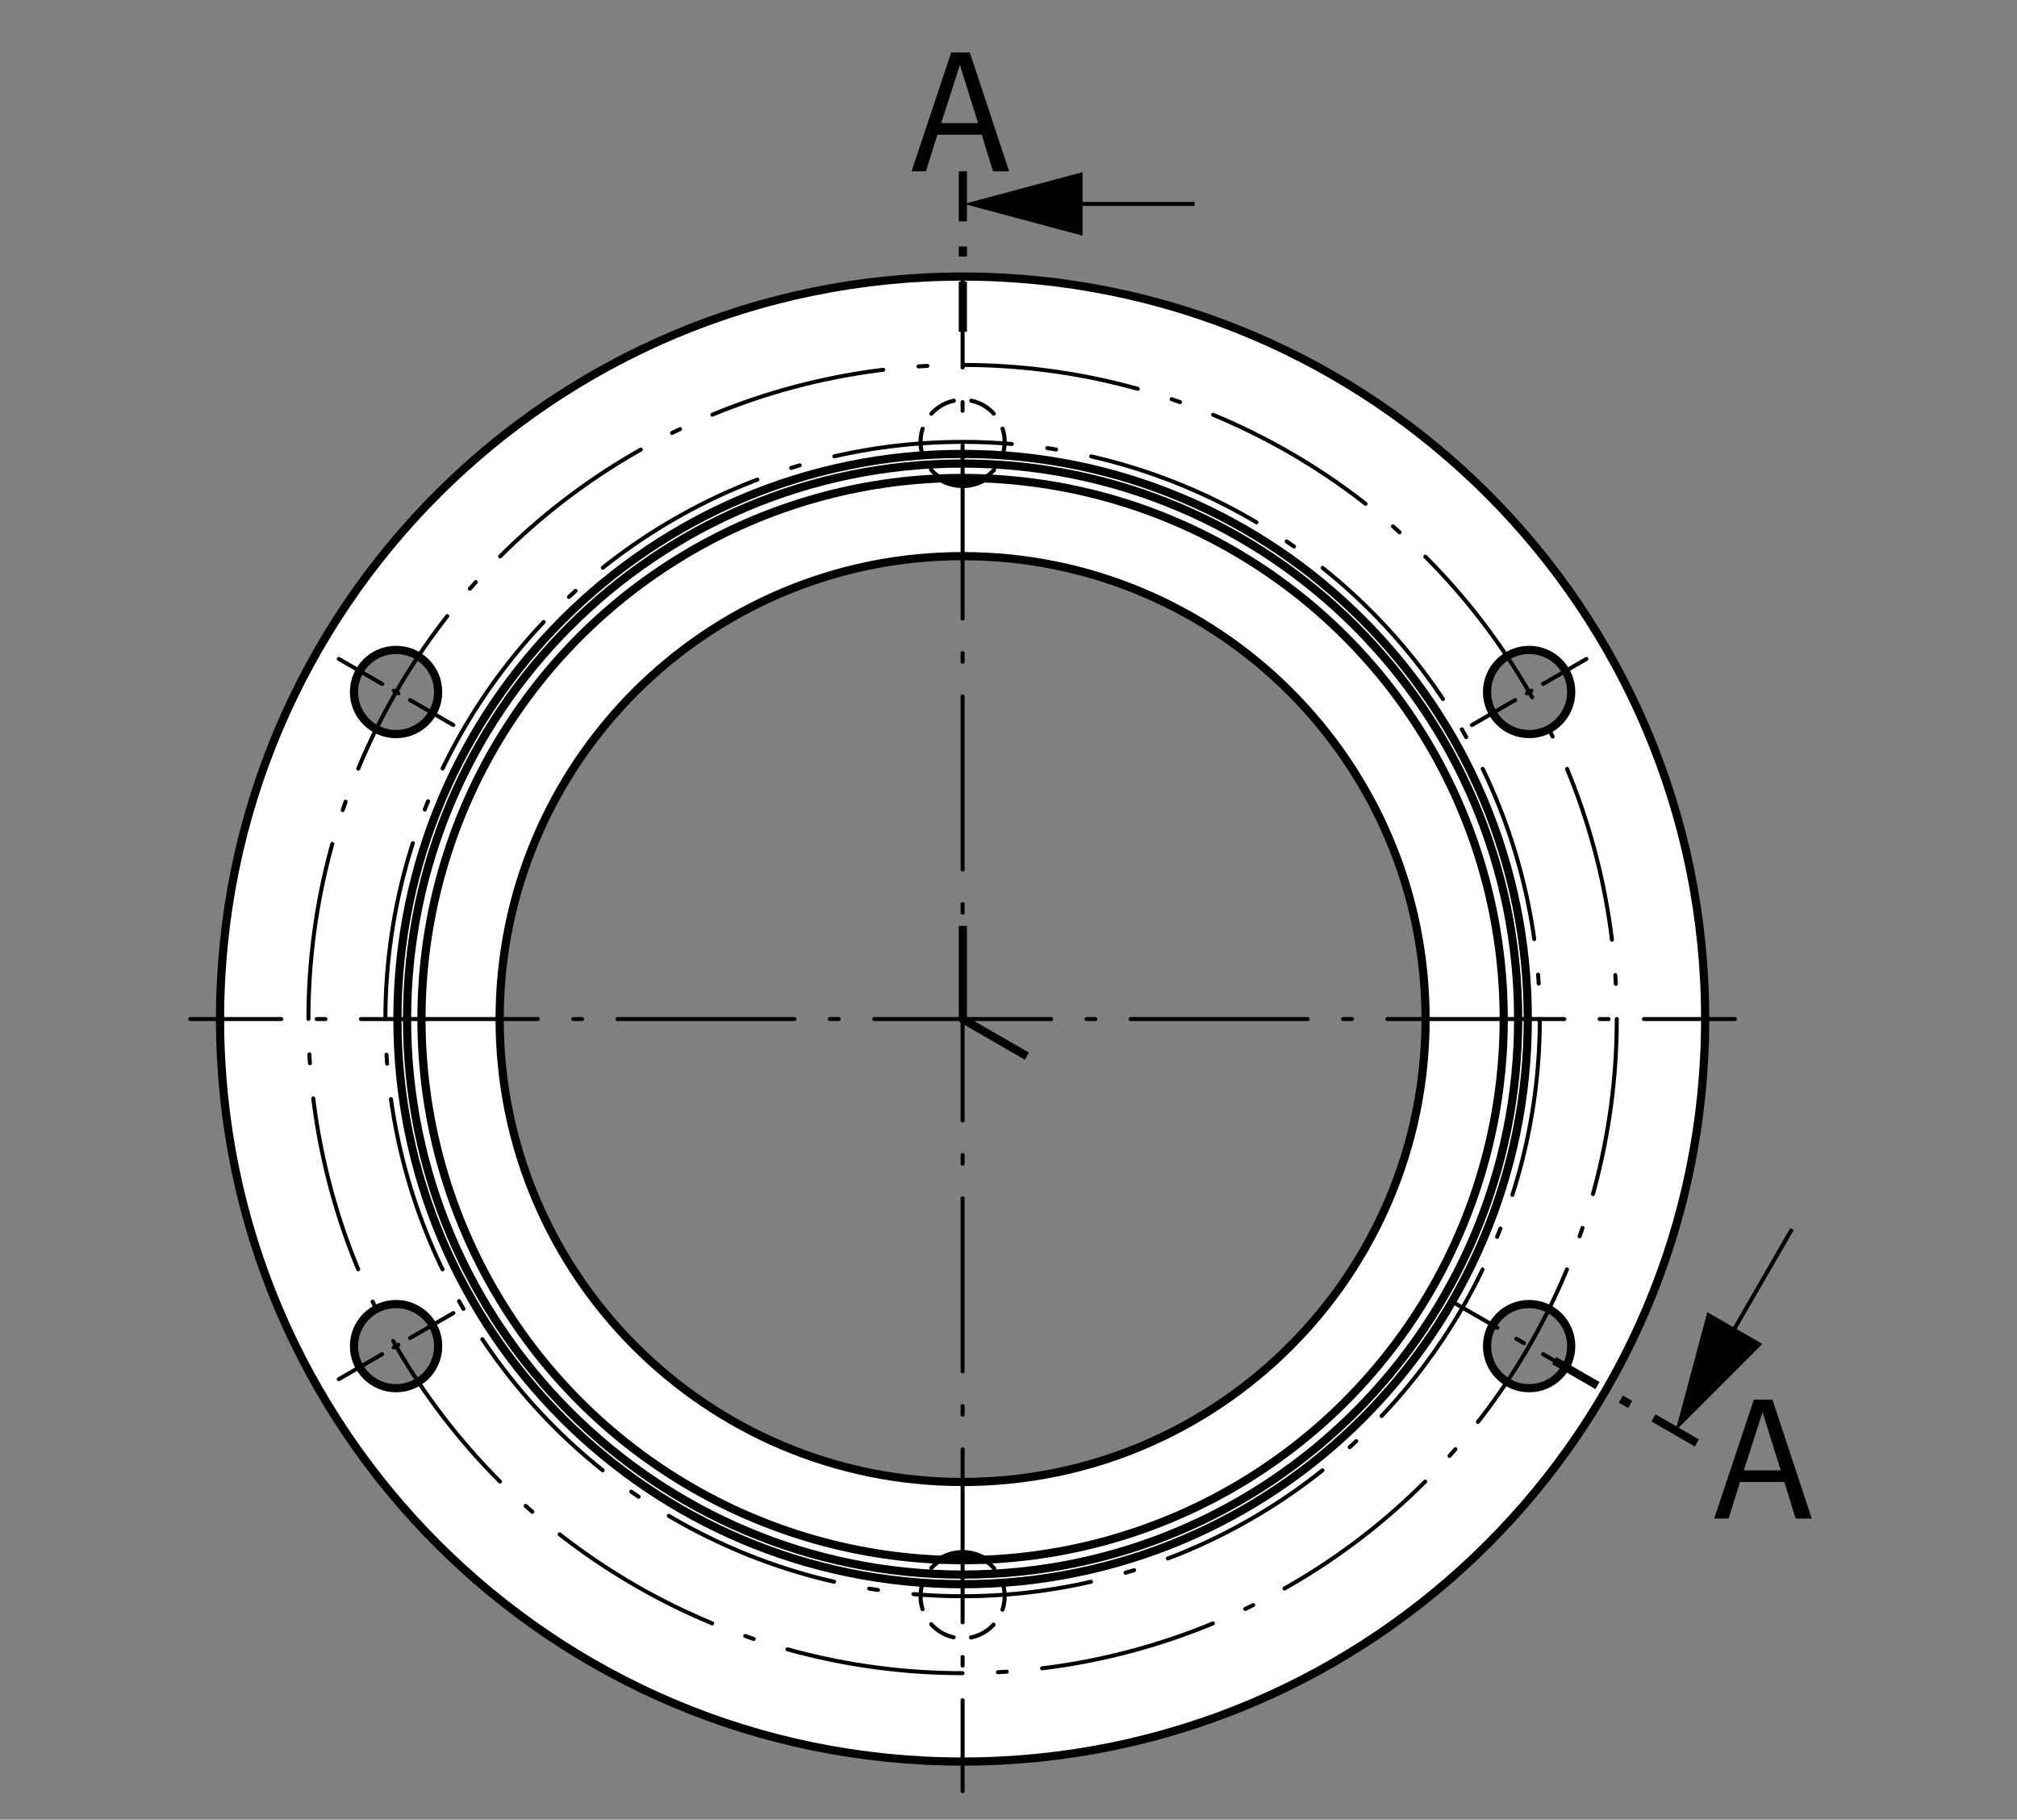 <?xml version="1.0" encoding="utf-8"?>
<!-- Generator: Adobe Illustrator 22.1.0, SVG Export Plug-In . SVG Version: 6.00 Build 0)  -->
<svg version="1.1" xmlns="http://www.w3.org/2000/svg" xmlns:xlink="http://www.w3.org/1999/xlink" x="0px" y="0px"
	 viewBox="0 0 628.34 566.929" style="enable-background:new 0 0 628.34 566.929;" xml:space="preserve">
<rect x="0" y="0" width="628.34" height="566.929" fill="#808080" stroke="none"/>
<style type="text/css">
	
		.Kontur_0_x002C_12_MZ_Anschl_AB_Lager{fill:none;stroke:#000000;stroke-width:0.34;stroke-linecap:round;stroke-linejoin:round;stroke-miterlimit:10;}
	
		._x0030__x002C_088{fill:none;stroke:#000000;stroke-width:0.25;stroke-linecap:round;stroke-linejoin:round;stroke-miterlimit:10.433;}
	
		._x0030__x002C_088_Pfeil_Li{fill:none;stroke:#000000;stroke-width:0.25;stroke-linecap:round;stroke-linejoin:round;stroke-miterlimit:10.433;}
	
		._x0030__x002C_088_Pfeile_LiRe{fill:none;stroke:#000000;stroke-width:0.25;stroke-linecap:round;stroke-linejoin:round;stroke-miterlimit:10.433;}
	.Hinweislinien_sw_0_x002C_12_x002F_0_x002C_35_Kreisziffer{fill:none;stroke:#FFFFFF;stroke-width:0.992;}
	
		.Schnittlinie_0_x002C_18_x0020_2{fill:none;stroke:#000000;stroke-width:0.51;stroke-linejoin:round;stroke-miterlimit:10.433;stroke-dasharray:6.236,1.417,0.567,1.417;}
	.st0{fill:none;}
	.st1{fill:#FFFFFF;}
	.st2{fill:none;stroke:#000000;stroke-width:1.25;stroke-linecap:round;stroke-linejoin:round;}
	.st3{fill:none;stroke:#000000;stroke-width:1.25;stroke-linecap:round;stroke-linejoin:round;stroke-dasharray:1.671,4.178;}
	
		.st4{fill:none;stroke:#000000;stroke-width:1.25;stroke-linecap:round;stroke-linejoin:round;stroke-dasharray:55.194,11.039,2.76,11.039;}
	
		.st5{fill:none;stroke:#000000;stroke-width:1.25;stroke-linecap:round;stroke-linejoin:round;stroke-dasharray:55.657,11.132,2.783,11.132;}
	.st6{fill:none;stroke:#000000;stroke-width:1.25;stroke-linecap:round;stroke-linejoin:round;stroke-dasharray:2.696,10.784;}
	
		.st7{fill:none;stroke:#000000;stroke-width:1.25;stroke-linecap:round;stroke-linejoin:round;stroke-dasharray:53.922,10.784,2.696,10.784;}
	.st8{fill:none;stroke:#000000;stroke-width:1.25;stroke-linecap:round;stroke-linejoin:round;stroke-dasharray:2.756,11.026;}
	
		.st9{fill:none;stroke:#000000;stroke-width:1.25;stroke-linecap:round;stroke-linejoin:round;stroke-dasharray:55.129,11.026,2.756,11.026;}
	.st10{fill:none;stroke:#000000;stroke-width:1.276;stroke-linecap:round;stroke-miterlimit:10;}
	.st11{fill:none;stroke:#000000;stroke-width:1.276;stroke-linecap:round;stroke-miterlimit:10;stroke-dasharray:8.21,5.473;}
	.st12{fill:none;stroke:#000000;stroke-width:1.276;stroke-linecap:round;stroke-miterlimit:10;stroke-dasharray:8.206,5.471;}
	.st13{fill:none;stroke:#000000;stroke-width:2.551;stroke-linecap:round;stroke-linejoin:round;stroke-miterlimit:10;}
	.st14{fill:none;stroke:#000000;stroke-width:2.551;stroke-linejoin:round;}
	.st15{fill:none;stroke:#000000;stroke-width:2.551;stroke-linejoin:round;stroke-dasharray:3.357,8.393;}
	.st16{fill:none;stroke:#000000;stroke-width:1.25;stroke-linecap:round;stroke-linejoin:round;stroke-dasharray:2.741,6.852;}
	.st17{fill:none;stroke:#000000;stroke-width:2.551;stroke-linejoin:round;stroke-dasharray:3.132,7.83;}
	.st18{fill:none;stroke:#000000;stroke-width:1.247;}
</style>
<g id="rahmen">
	<rect id="Rahmen_x5F_transp_1_" class="st0" width="628.34" height="566.929"/>
</g>
<g id="diagramm_x5F_hintergrund">
</g>
<g id="fuellungen">
	<path class="st1" d="M505.891,212.182C467.57,137.367,389.694,86.161,299.885,86.161c-87.829,0-164.238,48.942-203.408,121.057
		c-17.823,32.766-27.93,70.34-27.93,110.255c0,39.915,10.107,77.49,27.93,110.255c39.169,72.115,115.579,121.057,203.408,121.057
		c88.394,0,165.241-49.611,204.179-122.523c0.617-1.157,1.234-2.34,1.826-3.498c16.177-31.582,25.307-67.357,25.307-105.292
		S522.067,243.764,505.891,212.182z M123.379,432.486c-4.964,0-9.284-2.778-11.522-6.867c-1.003-1.852-1.569-3.986-1.569-6.25
		c0-7.253,5.864-13.117,13.091-13.117c4.989,0,9.31,2.778,11.548,6.841c1.003,1.877,1.569,4.012,1.569,6.275
		C136.496,426.597,130.632,432.486,123.379,432.486z M134.927,221.852c-2.238,4.064-6.558,6.841-11.548,6.841
		c-7.227,0-13.091-5.864-13.091-13.117c0-1.363,0.206-2.675,0.591-3.909c1.646-5.324,6.635-9.207,12.499-9.207
		c7.253,0,13.117,5.889,13.117,13.116C136.496,217.84,135.93,219.974,134.927,221.852z M299.885,148.888
		c2.186,0,4.346,0.051,6.507,0.154c-1.929,1.106-4.141,1.723-6.507,1.723c-2.392,0-4.604-0.617-6.532-1.723
		C295.513,148.94,297.699,148.888,299.885,148.888z M299.962,486.109c-2.186,0-4.372-0.051-6.532-0.154
		c0.051-0.026,0.103-0.051,0.154-0.077h-0.154c1.903-1.08,4.115-1.698,6.455-1.698c1.723,0,3.369,0.334,4.861,0.952
		c0.154,0.051,0.309,0.129,0.463,0.18c0.437,0.18,0.849,0.412,1.26,0.643C304.309,486.058,302.149,486.109,299.962,486.109z
		 M299.885,461.703c-79.65,0-144.229-64.579-144.229-144.229c0-79.65,64.579-144.229,144.229-144.229
		c79.65,0,144.229,64.579,144.229,144.229C444.115,397.123,379.536,461.703,299.885,461.703z M487.888,425.62
		c-2.212,4.089-6.558,6.867-11.522,6.867c-7.252,0-13.116-5.889-13.116-13.116c0-2.726,0.823-5.247,2.237-7.356
		c2.366-3.472,6.353-5.761,10.879-5.761c7.227,0,13.117,5.864,13.117,13.117C489.482,421.633,488.916,423.768,487.888,425.62z
		 M476.366,228.693c-5.427,0-10.107-3.292-12.088-7.998c-0.669-1.569-1.029-3.292-1.029-5.118c0-7.227,5.864-13.116,13.116-13.116
		c6.327,0,11.625,4.501,12.859,10.467c0.154,0.849,0.257,1.749,0.257,2.649C489.482,222.829,483.593,228.693,476.366,228.693z"/>
</g>
<g id="schraffuren">
</g>
<g id="lichtkanten">
</g>
<g id="konturen">
	<g>
		<g>
			<line class="st2" x1="105.543" y1="429.68" x2="119.045" y2="421.884"/>
			<line class="st3" x1="122.663" y1="419.796" x2="125.919" y2="417.916"/>
			<line class="st2" x1="127.728" y1="416.871" x2="141.23" y2="409.076"/>
		</g>
	</g>
	<g>
		<g>
			<line class="st2" x1="458.515" y1="225.891" x2="472.017" y2="218.096"/>
			<line class="st3" x1="475.635" y1="216.007" x2="478.891" y2="214.127"/>
			<line class="st2" x1="480.7" y1="213.083" x2="494.202" y2="205.287"/>
		</g>
	</g>
	<g>
		<g>
			<line class="st2" x1="141.23" y1="225.891" x2="127.728" y2="218.096"/>
			<line class="st3" x1="124.11" y1="216.007" x2="120.854" y2="214.127"/>
			<line class="st2" x1="119.045" y1="213.083" x2="105.543" y2="205.287"/>
		</g>
	</g>
	<g>
		<circle class="st4" cx="299.872" cy="317.484" r="203.789"/>
	</g>
	<g>
		<circle class="st5" cx="299.872" cy="317.484" r="179.813"/>
	</g>
	<g>
		<g>
			<line class="st2" x1="299.872" y1="558.053" x2="299.872" y2="529.706"/>
			<line class="st6" x1="299.872" y1="518.922" x2="299.872" y2="510.834"/>
			<line class="st7" x1="299.872" y1="505.442" x2="299.872" y2="119.9"/>
			<line class="st2" x1="299.872" y1="114.508" x2="299.872" y2="86.161"/>
		</g>
	</g>
	<g>
		<g>
			<line class="st2" x1="540.465" y1="317.484" x2="512.118" y2="317.484"/>
			<line class="st8" x1="501.093" y1="317.484" x2="492.823" y2="317.484"/>
			<line class="st9" x1="487.31" y1="317.484" x2="93.139" y2="317.484"/>
			<line class="st2" x1="87.626" y1="317.484" x2="59.28" y2="317.484"/>
		</g>
	</g>
	<g>
		<g>
			<path class="st10" d="M306.472,485.965c1.231,0.718,2.334,1.631,3.267,2.697"/>
			<path class="st11" d="M312.395,493.398c0.383,1.232,0.589,2.541,0.589,3.899c0,7.241-5.87,13.111-13.111,13.111
				s-13.111-5.87-13.111-13.111c0-2.389,0.639-4.628,1.755-6.557"/>
			<path class="st10" d="M290.126,488.527c0.947-1.052,2.063-1.95,3.304-2.652"/>
		</g>
	</g>
	<g>
		<g>
			<path class="st10" d="M293.346,149.044c-1.236-0.71-2.344-1.616-3.284-2.676"/>
			<path class="st12" d="M287.376,141.651c-0.4-1.256-0.615-2.593-0.615-3.981c0-7.241,5.87-13.111,13.111-13.111
				s13.111,5.87,13.111,13.111c0,2.35-0.618,4.555-1.701,6.463"/>
			<path class="st10" d="M309.692,146.359c-0.939,1.06-2.047,1.967-3.282,2.679"/>
		</g>
	</g>
	<circle class="st13" cx="299.872" cy="317.484" r="168.575"/>
	<path class="st13" d="M110.275,419.378c0-7.241,5.87-13.111,13.111-13.111s13.111,5.87,13.111,13.111s-5.87,13.111-13.111,13.111
		S110.275,426.619,110.275,419.378L110.275,419.378z"/>
	<path class="st13" d="M110.275,215.589c0-7.241,5.87-13.111,13.111-13.111s13.111,5.87,13.111,13.111s-5.87,13.111-13.111,13.111
		S110.275,222.831,110.275,215.589L110.275,215.589z"/>
	<path class="st13" d="M293.43,485.875c1.903-1.076,4.101-1.689,6.442-1.689c2.406,0,4.661,0.648,6.599,1.779"/>
	<path class="st13" d="M463.247,419.378c0-7.241,5.87-13.111,13.111-13.111c7.241,0,13.111,5.87,13.111,13.111
		s-5.87,13.111-13.111,13.111C469.117,432.489,463.247,426.619,463.247,419.378L463.247,419.378z"/>
	<path class="st13" d="M68.55,317.484c0-127.756,103.567-231.322,231.322-231.322s231.322,103.567,231.322,231.322
		S427.628,548.806,299.872,548.806S68.55,445.239,68.55,317.484L68.55,317.484z"/>
	<path class="st13" d="M123.805,317.484c0-97.239,78.828-176.067,176.067-176.067S475.94,220.244,475.94,317.484
		s-78.828,176.067-176.067,176.067S123.805,414.723,123.805,317.484L123.805,317.484z"/>
	<path class="st13" d="M306.411,149.038c-1.925,1.109-4.157,1.744-6.538,1.744c-2.376,0-4.604-0.632-6.526-1.737"/>
	<path class="st13" d="M463.247,215.589c0-7.241,5.87-13.111,13.111-13.111c7.241,0,13.111,5.87,13.111,13.111
		s-5.87,13.111-13.111,13.111C469.117,228.701,463.247,222.831,463.247,215.589L463.247,215.589z"/>
	<path class="st13" d="M126.802,317.484c0-95.584,77.486-173.07,173.07-173.07s173.07,77.486,173.07,173.07
		s-77.486,173.07-173.07,173.07S126.802,413.068,126.802,317.484L126.802,317.484z"/>
	<path class="st13" d="M155.647,317.484c0-79.653,64.572-144.225,144.225-144.225s144.225,64.572,144.225,144.225
		s-64.572,144.225-144.225,144.225S155.647,397.137,155.647,317.484L155.647,317.484z"/>
</g>
<g id="masslinien_x5F_masspfeile">
	<g>
		<g>
			<line class="st14" x1="484.15" y1="423.877" x2="497.652" y2="431.672"/>
			<line class="st15" x1="504.921" y1="435.868" x2="511.463" y2="439.645"/>
			<line class="st14" x1="515.097" y1="441.744" x2="528.599" y2="449.539"/>
		</g>
	</g>
	<g>
		<g>
			<line class="st2" x1="452.956" y1="405.867" x2="466.458" y2="413.662"/>
			<line class="st16" x1="472.392" y1="417.088" x2="477.733" y2="420.171"/>
			<line class="st2" x1="480.7" y1="421.884" x2="494.202" y2="429.68"/>
		</g>
	</g>
	<g>
		<polyline class="st14" points="299.951,288.465 299.951,317.484 299.872,317.484 319.92,329.058 		"/>
	</g>
	<g>
		<g>
			<line class="st14" x1="299.951" y1="53.372" x2="299.951" y2="68.963"/>
			<line class="st17" x1="299.951" y1="76.793" x2="299.951" y2="83.84"/>
			<line class="st14" x1="299.951" y1="87.755" x2="299.951" y2="103.345"/>
		</g>
	</g>
	<g>
		<g>
			<line class="st18" x1="330.483" y1="63.527" x2="372.121" y2="63.527"/>
			<g>
				<polygon points="337.23,73.42 300.317,63.534 337.23,53.635 				"/>
			</g>
		</g>
	</g>
	<g>
		<g>
			<line class="st18" x1="537.066" y1="419.595" x2="558.24" y2="382.921"/>
			<g>
				<polygon points="549.007,418.698 521.989,445.723 531.873,408.806 				"/>
			</g>
		</g>
	</g>
</g>
<g id="_x30_k_x5F_0k">
	<g>
		<path d="M559.383,473.104l-3.511-11.395h-13.824l-3.563,11.395h-4.482l12.366-37.045h5.778l12.258,37.045H559.383z
			 M549.068,439.948l-5.832,18.144h11.502L549.068,439.948z"/>
	</g>
	<g>
		<g>
			<path d="M309.346,53.374l-3.51-11.394h-13.824l-3.564,11.394h-4.482l12.366-37.044h5.778l12.258,37.044H309.346z M299.032,20.217
				l-5.833,18.145h11.502L299.032,20.217z"/>
		</g>
	</g>
	<g>
	</g>
	<g>
	</g>
	<g>
	</g>
	<g>
	</g>
	<g>
	</g>
	<g>
	</g>
	<g>
	</g>
	<g>
	</g>
	<g>
	</g>
	<g>
	</g>
	<g>
	</g>
	<g>
	</g>
	<g>
	</g>
	<g>
	</g>
	<g>
	</g>
	<g>
	</g>
	<g>
	</g>
	<g>
	</g>
	<g>
	</g>
	<g>
	</g>
	<g>
	</g>
	<g>
	</g>
	<g>
	</g>
	<g>
	</g>
	<g>
	</g>
	<g>
	</g>
	<g>
	</g>
	<g>
	</g>
	<g>
	</g>
	<g>
	</g>
	<g>
	</g>
	<g>
	</g>
	<g>
	</g>
	<g>
	</g>
	<g>
	</g>
	<g>
	</g>
</g>
</svg>
